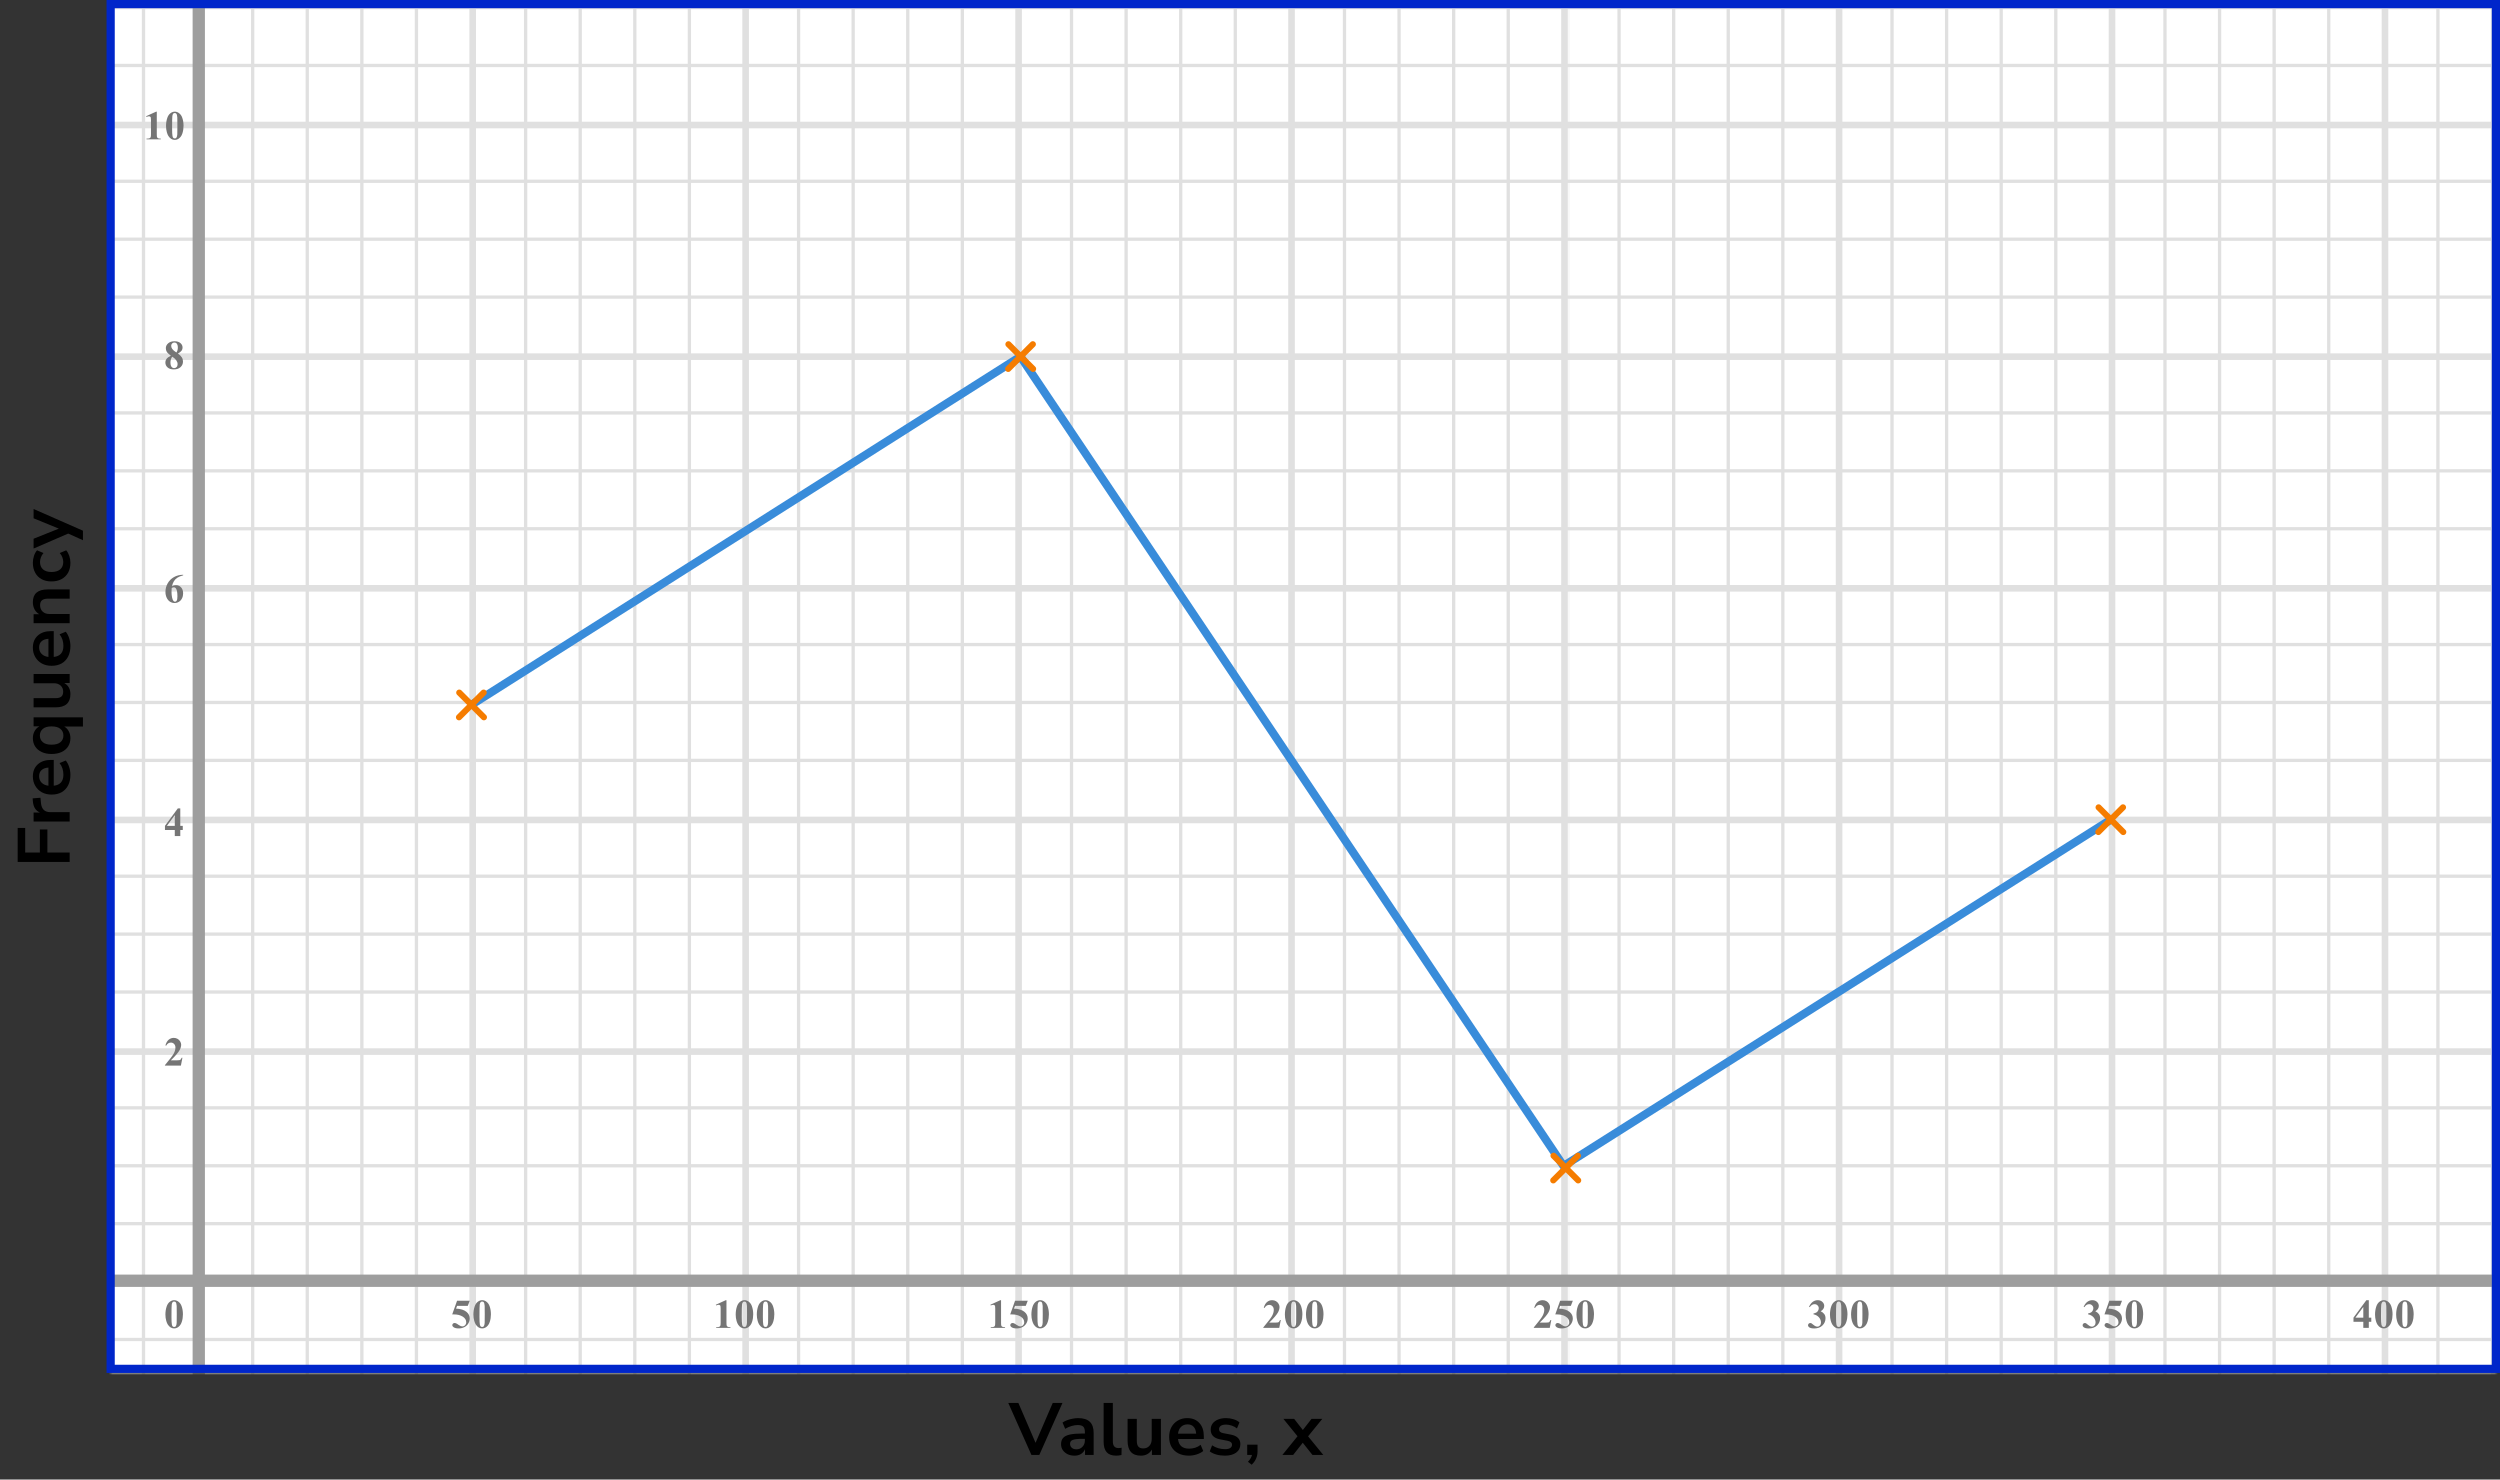 <?xml version="1.0" encoding="UTF-8"?> <svg xmlns="http://www.w3.org/2000/svg" width="610" height="361" viewBox="0 0 610 361" fill="none"><rect x="0" y="0" width="610" height="361" fill="#333333" stroke="none"/><mask id="mask0_2167:65751" style="mask-type:alpha" maskUnits="userSpaceOnUse" x="27" y="1" width="582" height="334"><rect x="27" y="1" width="582" height="334" fill="#C4C4C4"></rect></mask><g mask="url(#mask0_2167:65751)"><mask id="mask1_2167:65751" style="mask-type:alpha" maskUnits="userSpaceOnUse" x="381" y="-27" width="402" height="398"><rect x="381" y="-27" width="402" height="398" fill="#C4C4C4"></rect></mask><g mask="url(#mask1_2167:65751)"><mask id="mask2_2167:65751" style="mask-type:alpha" maskUnits="userSpaceOnUse" x="340" y="-79" width="484" height="500"><rect x="340" y="421" width="500" height="483.871" transform="rotate(-90 340 421)" fill="white"></rect></mask><g mask="url(#mask2_2167:65751)"><rect x="339.193" y="421" width="500" height="483.871" transform="rotate(-90 339.193 421)" fill="white"></rect><line x1="382.135" y1="-79" x2="382.135" y2="421" stroke="#E0E0E0" stroke-width="1.613"></line><line x1="395.052" y1="-79" x2="395.052" y2="421" stroke="#E0E0E0" stroke-width="0.806"></line><line x1="408.372" y1="-79" x2="408.372" y2="421" stroke="#E0E0E0" stroke-width="0.806"></line><line x1="421.692" y1="-79" x2="421.692" y2="421" stroke="#E0E0E0" stroke-width="0.806"></line><line x1="435.012" y1="-79" x2="435.012" y2="421" stroke="#E0E0E0" stroke-width="0.806"></line><line x1="448.735" y1="-79" x2="448.735" y2="421" stroke="#E0E0E0" stroke-width="1.613"></line><line x1="461.652" y1="-79" x2="461.652" y2="421" stroke="#E0E0E0" stroke-width="0.806"></line><line x1="474.972" y1="-79" x2="474.972" y2="421" stroke="#E0E0E0" stroke-width="0.806"></line><line x1="488.292" y1="-79" x2="488.292" y2="421" stroke="#E0E0E0" stroke-width="0.806"></line><line x1="501.612" y1="-79" x2="501.612" y2="421" stroke="#E0E0E0" stroke-width="0.806"></line><line x1="515.335" y1="-79" x2="515.335" y2="421" stroke="#E0E0E0" stroke-width="1.613"></line><line x1="528.252" y1="-79" x2="528.252" y2="421" stroke="#E0E0E0" stroke-width="0.806"></line><line x1="541.572" y1="-79" x2="541.572" y2="421" stroke="#E0E0E0" stroke-width="0.806"></line><line x1="554.892" y1="-79" x2="554.892" y2="421" stroke="#E0E0E0" stroke-width="0.806"></line><line x1="568.212" y1="-79" x2="568.212" y2="421" stroke="#E0E0E0" stroke-width="0.806"></line><line x1="581.935" y1="-79" x2="581.935" y2="421" stroke="#E0E0E0" stroke-width="1.613"></line><line x1="594.852" y1="-79" x2="594.852" y2="421" stroke="#E0E0E0" stroke-width="0.806"></line><line x1="608.172" y1="-79" x2="608.172" y2="421" stroke="#E0E0E0" stroke-width="0.806"></line><line x1="823.871" y1="326.834" x2="340" y2="326.834" stroke="#E0E0E0" stroke-width="0.806"></line><line x1="823.871" y1="313.106" x2="340" y2="313.106" stroke="#E0E0E0" stroke-width="1.613"></line><line x1="823.871" y1="298.573" x2="340" y2="298.573" stroke="#E0E0E0" stroke-width="0.806"></line><line x1="823.871" y1="284.443" x2="340" y2="284.443" stroke="#E0E0E0" stroke-width="0.806"></line><line x1="823.871" y1="270.313" x2="340" y2="270.313" stroke="#E0E0E0" stroke-width="0.806"></line><line x1="823.871" y1="256.587" x2="340" y2="256.587" stroke="#E0E0E0" stroke-width="1.613"></line><line x1="823.871" y1="242.054" x2="340" y2="242.054" stroke="#E0E0E0" stroke-width="0.806"></line><line x1="823.871" y1="227.924" x2="340" y2="227.924" stroke="#E0E0E0" stroke-width="0.806"></line><line x1="823.871" y1="213.794" x2="340" y2="213.794" stroke="#E0E0E0" stroke-width="0.806"></line><line x1="823.871" y1="200.066" x2="340" y2="200.066" stroke="#E0E0E0" stroke-width="1.613"></line><line x1="823.871" y1="185.533" x2="340" y2="185.533" stroke="#E0E0E0" stroke-width="0.806"></line><line x1="823.871" y1="171.403" x2="340" y2="171.403" stroke="#E0E0E0" stroke-width="0.806"></line><line x1="823.871" y1="157.273" x2="340" y2="157.273" stroke="#E0E0E0" stroke-width="0.806"></line><line x1="823.871" y1="143.547" x2="340" y2="143.547" stroke="#E0E0E0" stroke-width="1.613"></line><line x1="823.871" y1="129.014" x2="340" y2="129.014" stroke="#E0E0E0" stroke-width="0.806"></line><line x1="823.871" y1="114.884" x2="340" y2="114.884" stroke="#E0E0E0" stroke-width="0.806"></line><line x1="823.871" y1="100.754" x2="340" y2="100.754" stroke="#E0E0E0" stroke-width="0.806"></line><line x1="823.871" y1="87.026" x2="340" y2="87.026" stroke="#E0E0E0" stroke-width="1.613"></line><line x1="823.871" y1="72.493" x2="340" y2="72.493" stroke="#E0E0E0" stroke-width="0.806"></line><line x1="823.871" y1="58.363" x2="340" y2="58.363" stroke="#E0E0E0" stroke-width="0.806"></line><line x1="823.871" y1="44.233" x2="340" y2="44.233" stroke="#E0E0E0" stroke-width="0.806"></line><line x1="823.871" y1="30.507" x2="340" y2="30.507" stroke="#E0E0E0" stroke-width="1.613"></line><line x1="823.871" y1="15.973" x2="340" y2="15.973" stroke="#E0E0E0" stroke-width="0.806"></line><line x1="823.871" y1="1.844" x2="340" y2="1.844" stroke="#E0E0E0" stroke-width="0.806"></line></g></g><mask id="mask3_2167:65751" style="mask-type:alpha" maskUnits="userSpaceOnUse" x="-19" y="-27" width="402" height="398"><rect x="-19" y="-27" width="402" height="398" fill="#C4C4C4"></rect></mask><g mask="url(#mask3_2167:65751)"><mask id="mask4_2167:65751" style="mask-type:alpha" maskUnits="userSpaceOnUse" x="-60" y="-79" width="484" height="500"><rect x="-60" y="421" width="500" height="483.871" transform="rotate(-90 -60 421)" fill="white"></rect></mask><g mask="url(#mask4_2167:65751)"><rect x="-60.807" y="421" width="500" height="483.871" transform="rotate(-90 -60.807 421)" fill="white"></rect><line x1="35.012" y1="-79" x2="35.012" y2="421" stroke="#E0E0E0" stroke-width="0.806"></line><line x1="48.735" y1="-79" x2="48.735" y2="421" stroke="#E0E0E0" stroke-width="1.613"></line><line x1="61.652" y1="-79" x2="61.652" y2="421" stroke="#E0E0E0" stroke-width="0.806"></line><line x1="74.972" y1="-79" x2="74.972" y2="421" stroke="#E0E0E0" stroke-width="0.806"></line><line x1="88.292" y1="-79" x2="88.292" y2="421" stroke="#E0E0E0" stroke-width="0.806"></line><line x1="101.612" y1="-79" x2="101.612" y2="421" stroke="#E0E0E0" stroke-width="0.806"></line><line x1="115.335" y1="-79" x2="115.335" y2="421" stroke="#E0E0E0" stroke-width="1.613"></line><line x1="128.252" y1="-79" x2="128.252" y2="421" stroke="#E0E0E0" stroke-width="0.806"></line><line x1="141.572" y1="-79" x2="141.572" y2="421" stroke="#E0E0E0" stroke-width="0.806"></line><line x1="154.892" y1="-79" x2="154.892" y2="421" stroke="#E0E0E0" stroke-width="0.806"></line><line x1="168.212" y1="-79" x2="168.212" y2="421" stroke="#E0E0E0" stroke-width="0.806"></line><line x1="181.935" y1="-79" x2="181.935" y2="421" stroke="#E0E0E0" stroke-width="1.613"></line><line x1="194.852" y1="-79" x2="194.852" y2="421" stroke="#E0E0E0" stroke-width="0.806"></line><line x1="208.172" y1="-79" x2="208.172" y2="421" stroke="#E0E0E0" stroke-width="0.806"></line><line x1="221.492" y1="-79" x2="221.492" y2="421" stroke="#E0E0E0" stroke-width="0.806"></line><line x1="234.812" y1="-79" x2="234.812" y2="421" stroke="#E0E0E0" stroke-width="0.806"></line><line x1="248.535" y1="-79" x2="248.535" y2="421" stroke="#E0E0E0" stroke-width="1.613"></line><line x1="261.452" y1="-79" x2="261.452" y2="421" stroke="#E0E0E0" stroke-width="0.806"></line><line x1="274.772" y1="-79" x2="274.772" y2="421" stroke="#E0E0E0" stroke-width="0.806"></line><line x1="288.092" y1="-79" x2="288.092" y2="421" stroke="#E0E0E0" stroke-width="0.806"></line><line x1="301.412" y1="-79" x2="301.412" y2="421" stroke="#E0E0E0" stroke-width="0.806"></line><line x1="315.136" y1="-79" x2="315.136" y2="421" stroke="#E0E0E0" stroke-width="1.613"></line><line x1="328.052" y1="-79" x2="328.052" y2="421" stroke="#E0E0E0" stroke-width="0.806"></line><line x1="341.372" y1="-79" x2="341.372" y2="421" stroke="#E0E0E0" stroke-width="0.806"></line><line x1="354.692" y1="-79" x2="354.692" y2="421" stroke="#E0E0E0" stroke-width="0.806"></line><line x1="368.012" y1="-79" x2="368.012" y2="421" stroke="#E0E0E0" stroke-width="0.806"></line><line x1="381.735" y1="-79" x2="381.735" y2="421" stroke="#E0E0E0" stroke-width="1.613"></line><line x1="423.871" y1="326.834" x2="-60" y2="326.834" stroke="#E0E0E0" stroke-width="0.806"></line><line x1="423.871" y1="313.106" x2="-60" y2="313.106" stroke="#E0E0E0" stroke-width="1.613"></line><line x1="423.871" y1="298.573" x2="-60" y2="298.573" stroke="#E0E0E0" stroke-width="0.806"></line><line x1="423.871" y1="284.443" x2="-60" y2="284.443" stroke="#E0E0E0" stroke-width="0.806"></line><line x1="423.871" y1="270.313" x2="-60" y2="270.313" stroke="#E0E0E0" stroke-width="0.806"></line><line x1="423.871" y1="256.587" x2="-60" y2="256.587" stroke="#E0E0E0" stroke-width="1.613"></line><line x1="423.871" y1="242.054" x2="-60" y2="242.054" stroke="#E0E0E0" stroke-width="0.806"></line><line x1="423.871" y1="227.924" x2="-60" y2="227.924" stroke="#E0E0E0" stroke-width="0.806"></line><line x1="423.871" y1="213.794" x2="-60" y2="213.794" stroke="#E0E0E0" stroke-width="0.806"></line><line x1="423.871" y1="200.066" x2="-60" y2="200.066" stroke="#E0E0E0" stroke-width="1.613"></line><line x1="423.871" y1="185.533" x2="-60" y2="185.533" stroke="#E0E0E0" stroke-width="0.806"></line><line x1="423.871" y1="171.403" x2="-60" y2="171.403" stroke="#E0E0E0" stroke-width="0.806"></line><line x1="423.871" y1="157.273" x2="-60" y2="157.273" stroke="#E0E0E0" stroke-width="0.806"></line><line x1="423.871" y1="143.547" x2="-60" y2="143.547" stroke="#E0E0E0" stroke-width="1.613"></line><line x1="423.871" y1="129.014" x2="-60" y2="129.014" stroke="#E0E0E0" stroke-width="0.806"></line><line x1="423.871" y1="114.884" x2="-60" y2="114.884" stroke="#E0E0E0" stroke-width="0.806"></line><line x1="423.871" y1="100.754" x2="-60" y2="100.754" stroke="#E0E0E0" stroke-width="0.806"></line><line x1="423.871" y1="87.026" x2="-60" y2="87.026" stroke="#E0E0E0" stroke-width="1.613"></line><line x1="423.871" y1="72.493" x2="-60" y2="72.493" stroke="#E0E0E0" stroke-width="0.806"></line><line x1="423.871" y1="58.363" x2="-60" y2="58.363" stroke="#E0E0E0" stroke-width="0.806"></line><line x1="423.871" y1="44.233" x2="-60" y2="44.233" stroke="#E0E0E0" stroke-width="0.806"></line><line x1="423.871" y1="30.507" x2="-60" y2="30.507" stroke="#E0E0E0" stroke-width="1.613"></line><line x1="423.871" y1="15.973" x2="-60" y2="15.973" stroke="#E0E0E0" stroke-width="0.806"></line><line x1="423.871" y1="1.844" x2="-60" y2="1.844" stroke="#E0E0E0" stroke-width="0.806"></line></g></g><line x1="48.5" y1="-97" x2="48.5" y2="386" stroke="#9E9E9E" stroke-width="3"></line><line x1="12" y1="312.5" x2="695" y2="312.5" stroke="#9E9E9E" stroke-width="3"></line></g><path d="M115 172L249 87L381.5 284.5L515 200" stroke="#398CDA" stroke-width="2" stroke-linejoin="round"></path><path d="M44.634 320.689C44.634 321.35 44.541 321.967 44.355 322.54C44.245 322.892 44.095 323.18 43.906 323.404C43.721 323.629 43.509 323.808 43.272 323.941C43.034 324.072 42.775 324.137 42.495 324.137C42.176 324.137 41.888 324.055 41.631 323.893C41.374 323.73 41.146 323.497 40.947 323.194C40.804 322.973 40.679 322.678 40.571 322.311C40.431 321.812 40.361 321.298 40.361 320.768C40.361 320.048 40.462 319.387 40.664 318.785C40.83 318.287 41.082 317.906 41.421 317.643C41.759 317.376 42.117 317.242 42.495 317.242C42.879 317.242 43.237 317.374 43.569 317.638C43.905 317.898 44.15 318.25 44.307 318.692C44.525 319.301 44.634 319.967 44.634 320.689ZM43.13 320.68C43.13 319.521 43.123 318.845 43.11 318.653C43.078 318.201 43 317.895 42.876 317.735C42.795 317.631 42.663 317.579 42.48 317.579C42.34 317.579 42.23 317.618 42.148 317.696C42.028 317.81 41.947 318.012 41.904 318.302C41.862 318.588 41.841 319.592 41.841 321.314C41.841 322.252 41.873 322.88 41.938 323.199C41.987 323.43 42.057 323.585 42.148 323.663C42.24 323.741 42.36 323.78 42.51 323.78C42.672 323.78 42.795 323.728 42.876 323.624C43.013 323.442 43.091 323.16 43.11 322.779L43.13 320.68Z" fill="#757575"></path><path d="M111.523 317.379H114.624L114.131 318.639H111.523L111.274 319.298C112.397 319.34 113.262 319.62 113.867 320.138C114.365 320.564 114.614 321.095 114.614 321.729C114.614 322.136 114.499 322.535 114.268 322.926C114.036 323.313 113.711 323.613 113.291 323.824C112.871 324.033 112.41 324.137 111.909 324.137C111.369 324.137 110.954 324.036 110.664 323.834C110.462 323.691 110.361 323.528 110.361 323.346C110.361 323.206 110.413 323.082 110.518 322.975C110.625 322.867 110.749 322.813 110.889 322.813C111.016 322.813 111.144 322.84 111.274 322.892C111.405 322.944 111.628 323.08 111.943 323.302C112.142 323.438 112.313 323.533 112.456 323.585C112.557 323.624 112.671 323.644 112.798 323.644C113.065 323.644 113.291 323.546 113.477 323.351C113.665 323.155 113.76 322.921 113.76 322.647C113.76 322.075 113.473 321.609 112.9 321.251C112.327 320.893 111.605 320.714 110.732 320.714C110.645 320.714 110.513 320.715 110.337 320.719L111.523 317.379ZM119.784 320.689C119.784 321.35 119.691 321.967 119.505 322.54C119.395 322.892 119.245 323.18 119.056 323.404C118.871 323.629 118.659 323.808 118.421 323.941C118.184 324.072 117.925 324.137 117.645 324.137C117.326 324.137 117.038 324.055 116.781 323.893C116.524 323.73 116.296 323.497 116.097 323.194C115.954 322.973 115.829 322.678 115.721 322.311C115.581 321.812 115.511 321.298 115.511 320.768C115.511 320.048 115.612 319.387 115.814 318.785C115.98 318.287 116.232 317.906 116.571 317.643C116.909 317.376 117.268 317.242 117.645 317.242C118.029 317.242 118.387 317.374 118.719 317.638C119.055 317.898 119.3 318.25 119.457 318.692C119.675 319.301 119.784 319.967 119.784 320.689ZM118.28 320.68C118.28 319.521 118.273 318.845 118.26 318.653C118.228 318.201 118.15 317.895 118.026 317.735C117.945 317.631 117.813 317.579 117.63 317.579C117.49 317.579 117.38 317.618 117.298 317.696C117.178 317.81 117.097 318.012 117.054 318.302C117.012 318.588 116.991 319.592 116.991 321.314C116.991 322.252 117.023 322.88 117.088 323.199C117.137 323.43 117.207 323.585 117.298 323.663C117.39 323.741 117.51 323.78 117.66 323.78C117.823 323.78 117.945 323.728 118.026 323.624C118.163 323.442 118.241 323.16 118.26 322.779L118.28 320.68Z" fill="#757575"></path><path d="M177.257 317.242V322.657C177.257 323.064 177.275 323.325 177.311 323.438C177.346 323.549 177.421 323.64 177.535 323.712C177.649 323.784 177.831 323.819 178.082 323.819H178.233V324H174.747V323.819H174.923C175.206 323.819 175.408 323.787 175.528 323.722C175.649 323.657 175.73 323.567 175.772 323.453C175.815 323.339 175.836 323.074 175.836 322.657V319.225C175.836 318.919 175.821 318.728 175.792 318.653C175.763 318.575 175.707 318.51 175.626 318.458C175.548 318.403 175.457 318.375 175.353 318.375C175.187 318.375 174.985 318.427 174.747 318.531L174.659 318.355L177.096 317.242H177.257ZM183.784 320.689C183.784 321.35 183.691 321.967 183.505 322.54C183.395 322.892 183.245 323.18 183.056 323.404C182.871 323.629 182.659 323.808 182.421 323.941C182.184 324.072 181.925 324.137 181.645 324.137C181.326 324.137 181.038 324.055 180.781 323.893C180.524 323.73 180.296 323.497 180.097 323.194C179.954 322.973 179.829 322.678 179.721 322.311C179.581 321.812 179.511 321.298 179.511 320.768C179.511 320.048 179.612 319.387 179.814 318.785C179.98 318.287 180.232 317.906 180.571 317.643C180.909 317.376 181.268 317.242 181.645 317.242C182.029 317.242 182.387 317.374 182.719 317.638C183.055 317.898 183.3 318.25 183.457 318.692C183.675 319.301 183.784 319.967 183.784 320.689ZM182.28 320.68C182.28 319.521 182.273 318.845 182.26 318.653C182.228 318.201 182.15 317.895 182.026 317.735C181.945 317.631 181.813 317.579 181.63 317.579C181.49 317.579 181.38 317.618 181.298 317.696C181.178 317.81 181.097 318.012 181.054 318.302C181.012 318.588 180.991 319.592 180.991 321.314C180.991 322.252 181.023 322.88 181.088 323.199C181.137 323.43 181.207 323.585 181.298 323.663C181.39 323.741 181.51 323.78 181.66 323.78C181.823 323.78 181.945 323.728 182.026 323.624C182.163 323.442 182.241 323.16 182.26 322.779L182.28 320.68ZM188.934 320.689C188.934 321.35 188.841 321.967 188.655 322.54C188.545 322.892 188.395 323.18 188.206 323.404C188.021 323.629 187.809 323.808 187.571 323.941C187.334 324.072 187.075 324.137 186.795 324.137C186.476 324.137 186.188 324.055 185.931 323.893C185.674 323.73 185.446 323.497 185.247 323.194C185.104 322.973 184.979 322.678 184.871 322.311C184.731 321.812 184.661 321.298 184.661 320.768C184.661 320.048 184.762 319.387 184.964 318.785C185.13 318.287 185.382 317.906 185.721 317.643C186.059 317.376 186.418 317.242 186.795 317.242C187.179 317.242 187.537 317.374 187.869 317.638C188.205 317.898 188.45 318.25 188.607 318.692C188.825 319.301 188.934 319.967 188.934 320.689ZM187.43 320.68C187.43 319.521 187.423 318.845 187.41 318.653C187.378 318.201 187.3 317.895 187.176 317.735C187.095 317.631 186.963 317.579 186.78 317.579C186.64 317.579 186.53 317.618 186.448 317.696C186.328 317.81 186.247 318.012 186.204 318.302C186.162 318.588 186.141 319.592 186.141 321.314C186.141 322.252 186.173 322.88 186.238 323.199C186.287 323.43 186.357 323.585 186.448 323.663C186.54 323.741 186.66 323.78 186.81 323.78C186.973 323.78 187.095 323.728 187.176 323.624C187.313 323.442 187.391 323.16 187.41 322.779L187.43 320.68Z" fill="#757575"></path><path d="M244.257 317.242V322.657C244.257 323.064 244.275 323.325 244.311 323.438C244.346 323.549 244.421 323.64 244.535 323.712C244.649 323.784 244.831 323.819 245.082 323.819H245.233V324H241.747V323.819H241.923C242.206 323.819 242.408 323.787 242.528 323.722C242.649 323.657 242.73 323.567 242.772 323.453C242.815 323.339 242.836 323.074 242.836 322.657V319.225C242.836 318.919 242.821 318.728 242.792 318.653C242.763 318.575 242.707 318.51 242.626 318.458C242.548 318.403 242.457 318.375 242.353 318.375C242.187 318.375 241.985 318.427 241.747 318.531L241.659 318.355L244.096 317.242H244.257ZM247.673 317.379H250.774L250.281 318.639H247.673L247.424 319.298C248.547 319.34 249.412 319.62 250.017 320.138C250.515 320.564 250.764 321.095 250.764 321.729C250.764 322.136 250.649 322.535 250.418 322.926C250.186 323.313 249.861 323.613 249.441 323.824C249.021 324.033 248.56 324.137 248.059 324.137C247.519 324.137 247.104 324.036 246.814 323.834C246.612 323.691 246.511 323.528 246.511 323.346C246.511 323.206 246.563 323.082 246.668 322.975C246.775 322.867 246.899 322.813 247.039 322.813C247.166 322.813 247.294 322.84 247.424 322.892C247.555 322.944 247.778 323.08 248.093 323.302C248.292 323.438 248.463 323.533 248.606 323.585C248.707 323.624 248.821 323.644 248.948 323.644C249.215 323.644 249.441 323.546 249.627 323.351C249.815 323.155 249.91 322.921 249.91 322.647C249.91 322.075 249.623 321.609 249.05 321.251C248.477 320.893 247.755 320.714 246.882 320.714C246.795 320.714 246.663 320.715 246.487 320.719L247.673 317.379ZM255.934 320.689C255.934 321.35 255.841 321.967 255.655 322.54C255.545 322.892 255.395 323.18 255.206 323.404C255.021 323.629 254.809 323.808 254.571 323.941C254.334 324.072 254.075 324.137 253.795 324.137C253.476 324.137 253.188 324.055 252.931 323.893C252.674 323.73 252.446 323.497 252.247 323.194C252.104 322.973 251.979 322.678 251.871 322.311C251.731 321.812 251.661 321.298 251.661 320.768C251.661 320.048 251.762 319.387 251.964 318.785C252.13 318.287 252.382 317.906 252.721 317.643C253.059 317.376 253.418 317.242 253.795 317.242C254.179 317.242 254.537 317.374 254.869 317.638C255.205 317.898 255.45 318.25 255.607 318.692C255.825 319.301 255.934 319.967 255.934 320.689ZM254.43 320.68C254.43 319.521 254.423 318.845 254.41 318.653C254.378 318.201 254.3 317.895 254.176 317.735C254.095 317.631 253.963 317.579 253.78 317.579C253.64 317.579 253.53 317.618 253.448 317.696C253.328 317.81 253.247 318.012 253.204 318.302C253.162 318.588 253.141 319.592 253.141 321.314C253.141 322.252 253.173 322.88 253.238 323.199C253.287 323.43 253.357 323.585 253.448 323.663C253.54 323.741 253.66 323.78 253.81 323.78C253.973 323.78 254.095 323.728 254.176 323.624C254.313 323.442 254.391 323.16 254.41 322.779L254.43 320.68Z" fill="#757575"></path><path d="M312.141 324H308.244V323.893C309.439 322.47 310.163 321.513 310.417 321.021C310.674 320.53 310.803 320.05 310.803 319.581C310.803 319.239 310.697 318.956 310.485 318.731C310.274 318.504 310.015 318.39 309.709 318.39C309.208 318.39 308.819 318.64 308.542 319.142L308.361 319.078C308.537 318.453 308.804 317.991 309.162 317.691C309.52 317.392 309.934 317.242 310.402 317.242C310.738 317.242 311.044 317.32 311.32 317.477C311.597 317.633 311.813 317.848 311.97 318.121C312.126 318.391 312.204 318.645 312.204 318.883C312.204 319.316 312.084 319.755 311.843 320.201C311.514 320.803 310.796 321.643 309.689 322.721H311.12C311.472 322.721 311.7 322.706 311.804 322.677C311.911 322.647 311.999 322.599 312.067 322.53C312.136 322.459 312.225 322.311 312.336 322.086H312.512L312.141 324ZM317.784 320.689C317.784 321.35 317.691 321.967 317.505 322.54C317.395 322.892 317.245 323.18 317.056 323.404C316.871 323.629 316.659 323.808 316.421 323.941C316.184 324.072 315.925 324.137 315.645 324.137C315.326 324.137 315.038 324.055 314.781 323.893C314.524 323.73 314.296 323.497 314.097 323.194C313.954 322.973 313.829 322.678 313.721 322.311C313.581 321.812 313.511 321.298 313.511 320.768C313.511 320.048 313.612 319.387 313.814 318.785C313.98 318.287 314.232 317.906 314.571 317.643C314.909 317.376 315.268 317.242 315.645 317.242C316.029 317.242 316.387 317.374 316.719 317.638C317.055 317.898 317.3 318.25 317.457 318.692C317.675 319.301 317.784 319.967 317.784 320.689ZM316.28 320.68C316.28 319.521 316.273 318.845 316.26 318.653C316.228 318.201 316.15 317.895 316.026 317.735C315.945 317.631 315.813 317.579 315.63 317.579C315.49 317.579 315.38 317.618 315.298 317.696C315.178 317.81 315.097 318.012 315.054 318.302C315.012 318.588 314.991 319.592 314.991 321.314C314.991 322.252 315.023 322.88 315.088 323.199C315.137 323.43 315.207 323.585 315.298 323.663C315.39 323.741 315.51 323.78 315.66 323.78C315.823 323.78 315.945 323.728 316.026 323.624C316.163 323.442 316.241 323.16 316.26 322.779L316.28 320.68ZM322.934 320.689C322.934 321.35 322.841 321.967 322.655 322.54C322.545 322.892 322.395 323.18 322.206 323.404C322.021 323.629 321.809 323.808 321.571 323.941C321.334 324.072 321.075 324.137 320.795 324.137C320.476 324.137 320.188 324.055 319.931 323.893C319.674 323.73 319.446 323.497 319.247 323.194C319.104 322.973 318.979 322.678 318.871 322.311C318.731 321.812 318.661 321.298 318.661 320.768C318.661 320.048 318.762 319.387 318.964 318.785C319.13 318.287 319.382 317.906 319.721 317.643C320.059 317.376 320.418 317.242 320.795 317.242C321.179 317.242 321.537 317.374 321.869 317.638C322.205 317.898 322.45 318.25 322.607 318.692C322.825 319.301 322.934 319.967 322.934 320.689ZM321.43 320.68C321.43 319.521 321.423 318.845 321.41 318.653C321.378 318.201 321.3 317.895 321.176 317.735C321.095 317.631 320.963 317.579 320.78 317.579C320.64 317.579 320.53 317.618 320.448 317.696C320.328 317.81 320.247 318.012 320.204 318.302C320.162 318.588 320.141 319.592 320.141 321.314C320.141 322.252 320.173 322.88 320.238 323.199C320.287 323.43 320.357 323.585 320.448 323.663C320.54 323.741 320.66 323.78 320.81 323.78C320.973 323.78 321.095 323.728 321.176 323.624C321.313 323.442 321.391 323.16 321.41 322.779L321.43 320.68Z" fill="#757575"></path><path d="M378.141 324H374.244V323.893C375.439 322.47 376.163 321.513 376.417 321.021C376.674 320.53 376.803 320.05 376.803 319.581C376.803 319.239 376.697 318.956 376.485 318.731C376.274 318.504 376.015 318.39 375.709 318.39C375.208 318.39 374.819 318.64 374.542 319.142L374.361 319.078C374.537 318.453 374.804 317.991 375.162 317.691C375.52 317.392 375.934 317.242 376.402 317.242C376.738 317.242 377.044 317.32 377.32 317.477C377.597 317.633 377.813 317.848 377.97 318.121C378.126 318.391 378.204 318.645 378.204 318.883C378.204 319.316 378.084 319.755 377.843 320.201C377.514 320.803 376.796 321.643 375.689 322.721H377.12C377.472 322.721 377.7 322.706 377.804 322.677C377.911 322.647 377.999 322.599 378.067 322.53C378.136 322.459 378.225 322.311 378.336 322.086H378.512L378.141 324ZM380.673 317.379H383.774L383.281 318.639H380.673L380.424 319.298C381.547 319.34 382.412 319.62 383.017 320.138C383.515 320.564 383.764 321.095 383.764 321.729C383.764 322.136 383.649 322.535 383.418 322.926C383.186 323.313 382.861 323.613 382.441 323.824C382.021 324.033 381.56 324.137 381.059 324.137C380.519 324.137 380.104 324.036 379.814 323.834C379.612 323.691 379.511 323.528 379.511 323.346C379.511 323.206 379.563 323.082 379.668 322.975C379.775 322.867 379.899 322.813 380.039 322.813C380.166 322.813 380.294 322.84 380.424 322.892C380.555 322.944 380.778 323.08 381.093 323.302C381.292 323.438 381.463 323.533 381.606 323.585C381.707 323.624 381.821 323.644 381.948 323.644C382.215 323.644 382.441 323.546 382.627 323.351C382.815 323.155 382.91 322.921 382.91 322.647C382.91 322.075 382.623 321.609 382.05 321.251C381.477 320.893 380.755 320.714 379.882 320.714C379.795 320.714 379.663 320.715 379.487 320.719L380.673 317.379ZM388.934 320.689C388.934 321.35 388.841 321.967 388.655 322.54C388.545 322.892 388.395 323.18 388.206 323.404C388.021 323.629 387.809 323.808 387.571 323.941C387.334 324.072 387.075 324.137 386.795 324.137C386.476 324.137 386.188 324.055 385.931 323.893C385.674 323.73 385.446 323.497 385.247 323.194C385.104 322.973 384.979 322.678 384.871 322.311C384.731 321.812 384.661 321.298 384.661 320.768C384.661 320.048 384.762 319.387 384.964 318.785C385.13 318.287 385.382 317.906 385.721 317.643C386.059 317.376 386.418 317.242 386.795 317.242C387.179 317.242 387.537 317.374 387.869 317.638C388.205 317.898 388.45 318.25 388.607 318.692C388.825 319.301 388.934 319.967 388.934 320.689ZM387.43 320.68C387.43 319.521 387.423 318.845 387.41 318.653C387.378 318.201 387.3 317.895 387.176 317.735C387.095 317.631 386.963 317.579 386.78 317.579C386.64 317.579 386.53 317.618 386.448 317.696C386.328 317.81 386.247 318.012 386.204 318.302C386.162 318.588 386.141 319.592 386.141 321.314C386.141 322.252 386.173 322.88 386.238 323.199C386.287 323.43 386.357 323.585 386.448 323.663C386.54 323.741 386.66 323.78 386.81 323.78C386.973 323.78 387.095 323.728 387.176 323.624C387.313 323.442 387.391 323.16 387.41 322.779L387.43 320.68Z" fill="#757575"></path><path d="M442.479 320.68V320.509C442.851 320.401 443.108 320.302 443.251 320.211C443.394 320.117 443.518 319.975 443.622 319.786C443.726 319.594 443.778 319.4 443.778 319.205C443.778 318.935 443.679 318.704 443.48 318.512C443.285 318.316 443.041 318.219 442.748 318.219C442.292 318.219 441.905 318.46 441.586 318.941L441.405 318.878C441.64 318.334 441.939 317.926 442.304 317.652C442.672 317.379 443.08 317.242 443.529 317.242C443.988 317.242 444.366 317.382 444.662 317.662C444.962 317.942 445.111 318.269 445.111 318.644C445.111 318.888 445.041 319.124 444.901 319.352C444.765 319.576 444.548 319.775 444.252 319.947C444.633 320.133 444.923 320.362 445.121 320.636C445.323 320.906 445.424 321.246 445.424 321.656C445.424 322.346 445.173 322.934 444.672 323.419C444.174 323.901 443.505 324.142 442.665 324.142C442.105 324.142 441.697 324.049 441.439 323.863C441.254 323.733 441.161 323.565 441.161 323.36C441.161 323.211 441.215 323.084 441.322 322.979C441.43 322.872 441.553 322.818 441.693 322.818C441.801 322.818 441.902 322.841 441.996 322.887C442.048 322.913 442.232 323.056 442.548 323.316C442.867 323.574 443.165 323.702 443.441 323.702C443.682 323.702 443.889 323.608 444.062 323.419C444.234 323.227 444.32 322.984 444.32 322.691C444.32 322.245 444.164 321.835 443.852 321.461C443.539 321.083 443.082 320.823 442.479 320.68ZM450.784 320.689C450.784 321.35 450.691 321.967 450.505 322.54C450.395 322.892 450.245 323.18 450.056 323.404C449.871 323.629 449.659 323.808 449.421 323.941C449.184 324.072 448.925 324.137 448.645 324.137C448.326 324.137 448.038 324.055 447.781 323.893C447.524 323.73 447.296 323.497 447.097 323.194C446.954 322.973 446.829 322.678 446.721 322.311C446.581 321.812 446.511 321.298 446.511 320.768C446.511 320.048 446.612 319.387 446.814 318.785C446.98 318.287 447.232 317.906 447.571 317.643C447.909 317.376 448.268 317.242 448.645 317.242C449.029 317.242 449.387 317.374 449.719 317.638C450.055 317.898 450.3 318.25 450.457 318.692C450.675 319.301 450.784 319.967 450.784 320.689ZM449.28 320.68C449.28 319.521 449.273 318.845 449.26 318.653C449.228 318.201 449.15 317.895 449.026 317.735C448.945 317.631 448.813 317.579 448.63 317.579C448.49 317.579 448.38 317.618 448.298 317.696C448.178 317.81 448.097 318.012 448.054 318.302C448.012 318.588 447.991 319.592 447.991 321.314C447.991 322.252 448.023 322.88 448.088 323.199C448.137 323.43 448.207 323.585 448.298 323.663C448.39 323.741 448.51 323.78 448.66 323.78C448.823 323.78 448.945 323.728 449.026 323.624C449.163 323.442 449.241 323.16 449.26 322.779L449.28 320.68ZM455.934 320.689C455.934 321.35 455.841 321.967 455.655 322.54C455.545 322.892 455.395 323.18 455.206 323.404C455.021 323.629 454.809 323.808 454.571 323.941C454.334 324.072 454.075 324.137 453.795 324.137C453.476 324.137 453.188 324.055 452.931 323.893C452.674 323.73 452.446 323.497 452.247 323.194C452.104 322.973 451.979 322.678 451.871 322.311C451.731 321.812 451.661 321.298 451.661 320.768C451.661 320.048 451.762 319.387 451.964 318.785C452.13 318.287 452.382 317.906 452.721 317.643C453.059 317.376 453.418 317.242 453.795 317.242C454.179 317.242 454.537 317.374 454.869 317.638C455.205 317.898 455.45 318.25 455.607 318.692C455.825 319.301 455.934 319.967 455.934 320.689ZM454.43 320.68C454.43 319.521 454.423 318.845 454.41 318.653C454.378 318.201 454.3 317.895 454.176 317.735C454.095 317.631 453.963 317.579 453.78 317.579C453.64 317.579 453.53 317.618 453.448 317.696C453.328 317.81 453.247 318.012 453.204 318.302C453.162 318.588 453.141 319.592 453.141 321.314C453.141 322.252 453.173 322.88 453.238 323.199C453.287 323.43 453.357 323.585 453.448 323.663C453.54 323.741 453.66 323.78 453.81 323.78C453.973 323.78 454.095 323.728 454.176 323.624C454.313 323.442 454.391 323.16 454.41 322.779L454.43 320.68Z" fill="#757575"></path><path d="M509.479 320.68V320.509C509.851 320.401 510.108 320.302 510.251 320.211C510.394 320.117 510.518 319.975 510.622 319.786C510.726 319.594 510.778 319.4 510.778 319.205C510.778 318.935 510.679 318.704 510.48 318.512C510.285 318.316 510.041 318.219 509.748 318.219C509.292 318.219 508.905 318.46 508.586 318.941L508.405 318.878C508.64 318.334 508.939 317.926 509.304 317.652C509.672 317.379 510.08 317.242 510.529 317.242C510.988 317.242 511.366 317.382 511.662 317.662C511.962 317.942 512.111 318.269 512.111 318.644C512.111 318.888 512.041 319.124 511.901 319.352C511.765 319.576 511.548 319.775 511.252 319.947C511.633 320.133 511.923 320.362 512.121 320.636C512.323 320.906 512.424 321.246 512.424 321.656C512.424 322.346 512.173 322.934 511.672 323.419C511.174 323.901 510.505 324.142 509.665 324.142C509.105 324.142 508.697 324.049 508.439 323.863C508.254 323.733 508.161 323.565 508.161 323.36C508.161 323.211 508.215 323.084 508.322 322.979C508.43 322.872 508.553 322.818 508.693 322.818C508.801 322.818 508.902 322.841 508.996 322.887C509.048 322.913 509.232 323.056 509.548 323.316C509.867 323.574 510.165 323.702 510.441 323.702C510.682 323.702 510.889 323.608 511.062 323.419C511.234 323.227 511.32 322.984 511.32 322.691C511.32 322.245 511.164 321.835 510.852 321.461C510.539 321.083 510.082 320.823 509.479 320.68ZM514.673 317.379H517.774L517.281 318.639H514.673L514.424 319.298C515.547 319.34 516.412 319.62 517.017 320.138C517.515 320.564 517.764 321.095 517.764 321.729C517.764 322.136 517.649 322.535 517.418 322.926C517.186 323.313 516.861 323.613 516.441 323.824C516.021 324.033 515.56 324.137 515.059 324.137C514.519 324.137 514.104 324.036 513.814 323.834C513.612 323.691 513.511 323.528 513.511 323.346C513.511 323.206 513.563 323.082 513.668 322.975C513.775 322.867 513.899 322.813 514.039 322.813C514.166 322.813 514.294 322.84 514.424 322.892C514.555 322.944 514.778 323.08 515.093 323.302C515.292 323.438 515.463 323.533 515.606 323.585C515.707 323.624 515.821 323.644 515.948 323.644C516.215 323.644 516.441 323.546 516.627 323.351C516.815 323.155 516.91 322.921 516.91 322.647C516.91 322.075 516.623 321.609 516.05 321.251C515.477 320.893 514.755 320.714 513.882 320.714C513.795 320.714 513.663 320.715 513.487 320.719L514.673 317.379ZM522.934 320.689C522.934 321.35 522.841 321.967 522.655 322.54C522.545 322.892 522.395 323.18 522.206 323.404C522.021 323.629 521.809 323.808 521.571 323.941C521.334 324.072 521.075 324.137 520.795 324.137C520.476 324.137 520.188 324.055 519.931 323.893C519.674 323.73 519.446 323.497 519.247 323.194C519.104 322.973 518.979 322.678 518.871 322.311C518.731 321.812 518.661 321.298 518.661 320.768C518.661 320.048 518.762 319.387 518.964 318.785C519.13 318.287 519.382 317.906 519.721 317.643C520.059 317.376 520.418 317.242 520.795 317.242C521.179 317.242 521.537 317.374 521.869 317.638C522.205 317.898 522.45 318.25 522.607 318.692C522.825 319.301 522.934 319.967 522.934 320.689ZM521.43 320.68C521.43 319.521 521.423 318.845 521.41 318.653C521.378 318.201 521.3 317.895 521.176 317.735C521.095 317.631 520.963 317.579 520.78 317.579C520.64 317.579 520.53 317.618 520.448 317.696C520.328 317.81 520.247 318.012 520.204 318.302C520.162 318.588 520.141 319.592 520.141 321.314C520.141 322.252 520.173 322.88 520.238 323.199C520.287 323.43 520.357 323.585 520.448 323.663C520.54 323.741 520.66 323.78 520.81 323.78C520.973 323.78 521.095 323.728 521.176 323.624C521.313 323.442 521.391 323.16 521.41 322.779L521.43 320.68Z" fill="#757575"></path><path d="M574.249 321.505L577.394 317.242H577.989V321.505H578.595V322.516H577.989V324H576.646V322.516H574.249V321.505ZM574.723 321.505H576.646V318.893L574.723 321.505ZM583.784 320.689C583.784 321.35 583.691 321.967 583.505 322.54C583.395 322.892 583.245 323.18 583.056 323.404C582.871 323.629 582.659 323.808 582.421 323.941C582.184 324.072 581.925 324.137 581.645 324.137C581.326 324.137 581.038 324.055 580.781 323.893C580.524 323.73 580.296 323.497 580.097 323.194C579.954 322.973 579.829 322.678 579.721 322.311C579.581 321.812 579.511 321.298 579.511 320.768C579.511 320.048 579.612 319.387 579.814 318.785C579.98 318.287 580.232 317.906 580.571 317.643C580.909 317.376 581.268 317.242 581.645 317.242C582.029 317.242 582.387 317.374 582.719 317.638C583.055 317.898 583.3 318.25 583.457 318.692C583.675 319.301 583.784 319.967 583.784 320.689ZM582.28 320.68C582.28 319.521 582.273 318.845 582.26 318.653C582.228 318.201 582.15 317.895 582.026 317.735C581.945 317.631 581.813 317.579 581.63 317.579C581.49 317.579 581.38 317.618 581.298 317.696C581.178 317.81 581.097 318.012 581.054 318.302C581.012 318.588 580.991 319.592 580.991 321.314C580.991 322.252 581.023 322.88 581.088 323.199C581.137 323.43 581.207 323.585 581.298 323.663C581.39 323.741 581.51 323.78 581.66 323.78C581.823 323.78 581.945 323.728 582.026 323.624C582.163 323.442 582.241 323.16 582.26 322.779L582.28 320.68ZM588.934 320.689C588.934 321.35 588.841 321.967 588.655 322.54C588.545 322.892 588.395 323.18 588.206 323.404C588.021 323.629 587.809 323.808 587.571 323.941C587.334 324.072 587.075 324.137 586.795 324.137C586.476 324.137 586.188 324.055 585.931 323.893C585.674 323.73 585.446 323.497 585.247 323.194C585.104 322.973 584.979 322.678 584.871 322.311C584.731 321.812 584.661 321.298 584.661 320.768C584.661 320.048 584.762 319.387 584.964 318.785C585.13 318.287 585.382 317.906 585.721 317.643C586.059 317.376 586.418 317.242 586.795 317.242C587.179 317.242 587.537 317.374 587.869 317.638C588.205 317.898 588.45 318.25 588.607 318.692C588.825 319.301 588.934 319.967 588.934 320.689ZM587.43 320.68C587.43 319.521 587.423 318.845 587.41 318.653C587.378 318.201 587.3 317.895 587.176 317.735C587.095 317.631 586.963 317.579 586.78 317.579C586.64 317.579 586.53 317.618 586.448 317.696C586.328 317.81 586.247 318.012 586.204 318.302C586.162 318.588 586.141 319.592 586.141 321.314C586.141 322.252 586.173 322.88 586.238 323.199C586.287 323.43 586.357 323.585 586.448 323.663C586.54 323.741 586.66 323.78 586.81 323.78C586.973 323.78 587.095 323.728 587.176 323.624C587.313 323.442 587.391 323.16 587.41 322.779L587.43 320.68Z" fill="#757575"></path><path d="M44.141 260H40.244V259.893C41.439 258.47 42.163 257.513 42.417 257.021C42.674 256.53 42.803 256.05 42.803 255.581C42.803 255.239 42.697 254.956 42.485 254.731C42.274 254.504 42.015 254.39 41.709 254.39C41.208 254.39 40.819 254.64 40.542 255.142L40.361 255.078C40.537 254.453 40.804 253.991 41.162 253.691C41.52 253.392 41.934 253.242 42.402 253.242C42.738 253.242 43.044 253.32 43.32 253.477C43.597 253.633 43.813 253.848 43.97 254.121C44.126 254.391 44.204 254.645 44.204 254.883C44.204 255.316 44.084 255.755 43.843 256.201C43.514 256.803 42.796 257.643 41.69 258.721H43.12C43.472 258.721 43.7 258.706 43.804 258.677C43.911 258.647 43.999 258.599 44.067 258.53C44.136 258.459 44.225 258.311 44.336 258.086H44.512L44.141 260Z" fill="#757575"></path><path d="M40.249 201.505L43.394 197.242H43.989V201.505H44.595V202.516H43.989V204H42.647V202.516H40.249V201.505ZM40.723 201.505H42.647V198.893L40.723 201.505Z" fill="#757575"></path><path d="M44.697 140.242V140.379C44.108 140.529 43.634 140.722 43.276 140.96C42.922 141.194 42.64 141.481 42.432 141.819C42.227 142.155 42.067 142.571 41.953 143.069C42.096 142.972 42.215 142.908 42.31 142.879C42.521 142.814 42.734 142.781 42.949 142.781C43.444 142.781 43.856 142.962 44.185 143.323C44.517 143.681 44.683 144.171 44.683 144.793C44.683 145.229 44.593 145.63 44.414 145.994C44.235 146.359 43.981 146.64 43.652 146.839C43.324 147.037 42.972 147.137 42.598 147.137C42.191 147.137 41.815 147.026 41.47 146.805C41.125 146.58 40.855 146.253 40.659 145.823C40.467 145.394 40.371 144.926 40.371 144.422C40.371 143.68 40.548 142.99 40.903 142.352C41.261 141.71 41.768 141.201 42.422 140.823C43.079 140.442 43.838 140.249 44.697 140.242ZM41.89 143.465C41.864 143.914 41.851 144.243 41.851 144.451C41.851 144.9 41.893 145.335 41.977 145.755C42.065 146.175 42.184 146.469 42.334 146.639C42.441 146.759 42.568 146.819 42.715 146.819C42.865 146.819 42.998 146.733 43.115 146.561C43.232 146.385 43.291 146.03 43.291 145.496C43.291 144.598 43.182 143.978 42.964 143.636C42.824 143.414 42.635 143.304 42.398 143.304C42.267 143.304 42.098 143.357 41.89 143.465Z" fill="#757575"></path><path d="M43.408 86.26C43.874 86.602 44.196 86.921 44.375 87.217C44.557 87.51 44.648 87.847 44.648 88.228C44.648 88.761 44.447 89.214 44.043 89.585C43.643 89.953 43.097 90.137 42.407 90.137C41.753 90.137 41.247 89.976 40.889 89.653C40.531 89.331 40.352 88.937 40.352 88.472C40.352 88.117 40.454 87.806 40.659 87.539C40.867 87.272 41.213 87.028 41.694 86.807C41.17 86.406 40.833 86.079 40.684 85.825C40.537 85.571 40.464 85.277 40.464 84.941C40.464 84.499 40.651 84.11 41.025 83.774C41.403 83.436 41.919 83.267 42.573 83.267C43.205 83.267 43.69 83.416 44.028 83.716C44.37 84.012 44.541 84.368 44.541 84.785C44.541 85.098 44.448 85.374 44.263 85.615C44.08 85.853 43.796 86.068 43.408 86.26ZM43.037 86.011C43.158 85.848 43.247 85.666 43.306 85.464C43.364 85.262 43.394 85.041 43.394 84.8C43.394 84.377 43.302 84.053 43.12 83.828C42.983 83.656 42.795 83.569 42.554 83.569C42.336 83.569 42.15 83.649 41.997 83.809C41.844 83.965 41.768 84.16 41.768 84.394C41.768 84.632 41.852 84.88 42.022 85.137C42.194 85.391 42.533 85.682 43.037 86.011ZM42.06 87.041C41.96 87.132 41.888 87.215 41.846 87.29C41.781 87.404 41.722 87.57 41.67 87.788C41.618 88.006 41.592 88.234 41.592 88.472C41.592 88.778 41.631 89.035 41.709 89.243C41.787 89.448 41.898 89.596 42.041 89.688C42.188 89.779 42.337 89.824 42.49 89.824C42.728 89.824 42.928 89.738 43.091 89.565C43.254 89.39 43.335 89.15 43.335 88.848C43.335 88.216 42.91 87.614 42.06 87.041Z" fill="#757575"></path><path d="M38.257 27.242V32.657C38.257 33.064 38.275 33.325 38.31 33.438C38.346 33.549 38.421 33.64 38.535 33.712C38.649 33.783 38.831 33.819 39.082 33.819H39.233V34H35.747V33.819H35.923C36.206 33.819 36.408 33.787 36.528 33.722C36.649 33.657 36.73 33.567 36.773 33.453C36.815 33.339 36.836 33.074 36.836 32.657V29.225C36.836 28.919 36.821 28.728 36.792 28.653C36.763 28.575 36.707 28.51 36.626 28.458C36.548 28.403 36.457 28.375 36.352 28.375C36.187 28.375 35.985 28.427 35.747 28.531L35.659 28.355L38.096 27.242H38.257ZM44.784 30.689C44.784 31.35 44.691 31.967 44.505 32.54C44.395 32.892 44.245 33.18 44.056 33.404C43.871 33.629 43.659 33.808 43.422 33.941C43.184 34.072 42.925 34.137 42.645 34.137C42.326 34.137 42.038 34.055 41.781 33.893C41.524 33.73 41.296 33.497 41.097 33.194C40.954 32.973 40.829 32.678 40.721 32.31C40.581 31.812 40.511 31.298 40.511 30.768C40.511 30.048 40.612 29.387 40.814 28.785C40.98 28.287 41.232 27.906 41.571 27.643C41.909 27.376 42.267 27.242 42.645 27.242C43.029 27.242 43.387 27.374 43.719 27.638C44.055 27.898 44.3 28.25 44.457 28.692C44.675 29.301 44.784 29.967 44.784 30.689ZM43.28 30.68C43.28 29.521 43.273 28.845 43.26 28.653C43.228 28.201 43.15 27.895 43.026 27.735C42.945 27.631 42.813 27.579 42.63 27.579C42.49 27.579 42.38 27.618 42.298 27.696C42.178 27.81 42.097 28.012 42.054 28.302C42.012 28.588 41.991 29.592 41.991 31.314C41.991 32.252 42.023 32.88 42.089 33.199C42.137 33.43 42.207 33.585 42.298 33.663C42.39 33.741 42.51 33.78 42.66 33.78C42.822 33.78 42.945 33.728 43.026 33.624C43.163 33.442 43.241 33.16 43.26 32.779L43.28 30.68Z" fill="#757575"></path><line x1="111.999" y1="175.011" x2="118.009" y2="169" stroke="#F57C00" stroke-width="1.5" stroke-linecap="round"></line><line x1="0.75" y1="-0.75" x2="9.25" y2="-0.75" transform="matrix(-0.707 -0.707 -0.707 0.707 118.071 176.071)" stroke="#F57C00" stroke-width="1.5" stroke-linecap="round"></line><line x1="245.999" y1="90.011" x2="252.009" y2="84" stroke="#F57C00" stroke-width="1.5" stroke-linecap="round"></line><line x1="0.75" y1="-0.75" x2="9.25" y2="-0.75" transform="matrix(-0.707 -0.707 -0.707 0.707 252.071 91.071)" stroke="#F57C00" stroke-width="1.5" stroke-linecap="round"></line><line x1="378.999" y1="288.011" x2="385.009" y2="282" stroke="#F57C00" stroke-width="1.5" stroke-linecap="round"></line><line x1="0.75" y1="-0.75" x2="9.25" y2="-0.75" transform="matrix(-0.707 -0.707 -0.707 0.707 385.071 289.071)" stroke="#F57C00" stroke-width="1.5" stroke-linecap="round"></line><line x1="511.999" y1="203.011" x2="518.009" y2="197" stroke="#F57C00" stroke-width="1.5" stroke-linecap="round"></line><line x1="0.75" y1="-0.75" x2="9.25" y2="-0.75" transform="matrix(-0.707 -0.707 -0.707 0.707 518.071 204.071)" stroke="#F57C00" stroke-width="1.5" stroke-linecap="round"></line><path d="M251.667 355L246.015 342.31H248.481L252.675 352.048L256.869 342.31H259.245L253.593 355H251.667ZM262.19 355.18C261.554 355.18 260.984 355.06 260.48 354.82C259.988 354.568 259.598 354.232 259.31 353.812C259.034 353.392 258.896 352.918 258.896 352.39C258.896 351.742 259.064 351.232 259.4 350.86C259.736 350.476 260.282 350.2 261.038 350.032C261.794 349.864 262.808 349.78 264.08 349.78H264.71V349.402C264.71 348.802 264.578 348.37 264.314 348.106C264.05 347.842 263.606 347.71 262.982 347.71C262.49 347.71 261.986 347.788 261.47 347.944C260.954 348.088 260.432 348.316 259.904 348.628L259.256 347.098C259.568 346.882 259.934 346.696 260.354 346.54C260.786 346.372 261.236 346.246 261.704 346.162C262.184 346.066 262.634 346.018 263.054 346.018C264.338 346.018 265.292 346.318 265.916 346.918C266.54 347.506 266.852 348.424 266.852 349.672V355H264.746V353.596C264.542 354.088 264.218 354.478 263.774 354.766C263.33 355.042 262.802 355.18 262.19 355.18ZM262.658 353.632C263.246 353.632 263.732 353.428 264.116 353.02C264.512 352.612 264.71 352.096 264.71 351.472V351.076H264.098C262.97 351.076 262.184 351.166 261.74 351.346C261.308 351.514 261.092 351.826 261.092 352.282C261.092 352.678 261.23 353.002 261.506 353.254C261.782 353.506 262.166 353.632 262.658 353.632ZM272.346 355.18C271.302 355.18 270.528 354.898 270.024 354.334C269.532 353.758 269.286 352.918 269.286 351.814V342.31H271.536V351.706C271.536 352.786 271.992 353.326 272.904 353.326C273.036 353.326 273.168 353.32 273.3 353.308C273.432 353.296 273.558 353.272 273.678 353.236L273.642 355.018C273.21 355.126 272.778 355.18 272.346 355.18ZM278.37 355.18C276.21 355.18 275.13 353.968 275.13 351.544V346.198H277.38V351.58C277.38 352.204 277.506 352.666 277.758 352.966C278.01 353.266 278.412 353.416 278.964 353.416C279.564 353.416 280.056 353.212 280.44 352.804C280.824 352.384 281.016 351.832 281.016 351.148V346.198H283.266V355H281.07V353.686C280.482 354.682 279.582 355.18 278.37 355.18ZM290.096 355.18C289.1 355.18 288.242 354.994 287.522 354.622C286.802 354.25 286.244 353.722 285.848 353.038C285.464 352.354 285.272 351.544 285.272 350.608C285.272 349.696 285.458 348.898 285.83 348.214C286.214 347.53 286.736 346.996 287.396 346.612C288.068 346.216 288.83 346.018 289.682 346.018C290.93 346.018 291.914 346.414 292.634 347.206C293.366 347.998 293.732 349.078 293.732 350.446V351.112H287.432C287.6 352.684 288.5 353.47 290.132 353.47C290.624 353.47 291.116 353.398 291.608 353.254C292.1 353.098 292.55 352.858 292.958 352.534L293.588 354.046C293.168 354.394 292.64 354.67 292.004 354.874C291.368 355.078 290.732 355.18 290.096 355.18ZM289.772 347.548C289.112 347.548 288.578 347.752 288.17 348.16C287.762 348.568 287.516 349.12 287.432 349.816H291.86C291.812 349.084 291.608 348.526 291.248 348.142C290.9 347.746 290.408 347.548 289.772 347.548ZM298.886 355.18C298.142 355.18 297.446 355.09 296.798 354.91C296.15 354.73 295.61 354.472 295.178 354.136L295.754 352.66C296.198 352.96 296.696 353.194 297.248 353.362C297.8 353.518 298.352 353.596 298.904 353.596C299.48 353.596 299.906 353.5 300.182 353.308C300.47 353.104 300.614 352.84 300.614 352.516C300.614 352.012 300.242 351.688 299.498 351.544L297.698 351.202C296.174 350.914 295.412 350.122 295.412 348.826C295.412 348.25 295.568 347.752 295.88 347.332C296.204 346.912 296.648 346.588 297.212 346.36C297.776 346.132 298.424 346.018 299.156 346.018C299.78 346.018 300.38 346.108 300.956 346.288C301.532 346.456 302.024 346.714 302.432 347.062L301.82 348.538C301.472 348.25 301.052 348.022 300.56 347.854C300.08 347.686 299.618 347.602 299.174 347.602C298.586 347.602 298.148 347.704 297.86 347.908C297.584 348.112 297.446 348.382 297.446 348.718C297.446 349.246 297.788 349.57 298.472 349.69L300.272 350.032C301.052 350.176 301.64 350.44 302.036 350.824C302.444 351.208 302.648 351.724 302.648 352.372C302.648 353.248 302.306 353.938 301.622 354.442C300.938 354.934 300.026 355.18 298.886 355.18ZM305.415 357.394L304.497 356.674C304.797 356.374 305.019 356.086 305.163 355.81C305.319 355.546 305.427 355.276 305.487 355H304.317V352.498H306.837V354.154C306.837 354.766 306.729 355.324 306.513 355.828C306.309 356.344 305.943 356.866 305.415 357.394ZM312.907 355L316.597 350.446L313.141 346.198H315.769L317.893 348.916L320.017 346.198H322.645L319.171 350.464L322.879 355H320.233L317.875 352.03L315.535 355H312.907Z" fill="black"></path><path d="M17 210.316H4.31L4.31 202.018H6.146L6.146 208.012H9.728V202.396H11.564V208.012H17V210.316ZM17 200.45H8.198V198.254H9.746C8.702 197.822 8.126 196.898 8.018 195.482L7.964 194.798L9.872 194.654L9.998 195.95C10.142 197.426 10.898 198.164 12.266 198.164H17V200.45ZM17.18 189.054C17.18 190.05 16.994 190.908 16.622 191.628C16.25 192.348 15.722 192.906 15.038 193.302C14.354 193.686 13.544 193.878 12.608 193.878C11.696 193.878 10.898 193.692 10.214 193.32C9.53 192.936 8.996 192.414 8.612 191.754C8.216 191.082 8.018 190.32 8.018 189.468C8.018 188.22 8.414 187.236 9.206 186.516C9.998 185.784 11.078 185.418 12.446 185.418H13.112V191.718C14.684 191.55 15.47 190.65 15.47 189.018C15.47 188.526 15.398 188.034 15.254 187.542C15.098 187.05 14.858 186.6 14.534 186.192L16.046 185.562C16.394 185.982 16.67 186.51 16.874 187.146C17.078 187.782 17.18 188.418 17.18 189.054ZM9.548 189.378C9.548 190.038 9.752 190.572 10.16 190.98C10.568 191.388 11.12 191.634 11.816 191.718V187.29C11.084 187.338 10.526 187.542 10.142 187.902C9.746 188.25 9.548 188.742 9.548 189.378ZM20.24 177.276H15.668C16.124 177.528 16.49 177.906 16.766 178.41C17.042 178.914 17.18 179.478 17.18 180.102C17.18 180.87 16.994 181.548 16.622 182.136C16.25 182.712 15.722 183.162 15.038 183.486C14.342 183.81 13.526 183.972 12.59 183.972C11.642 183.972 10.832 183.81 10.16 183.486C9.476 183.162 8.948 182.712 8.576 182.136C8.204 181.548 8.018 180.87 8.018 180.102C8.018 179.454 8.168 178.872 8.468 178.356C8.756 177.84 9.146 177.462 9.638 177.222H8.198V175.026H20.24V177.276ZM15.47 179.472C15.47 178.8 15.23 178.26 14.75 177.852C14.258 177.444 13.538 177.24 12.59 177.24C11.63 177.24 10.916 177.444 10.448 177.852C9.968 178.26 9.728 178.8 9.728 179.472C9.728 180.144 9.968 180.684 10.448 181.092C10.916 181.5 11.63 181.704 12.59 181.704C13.538 181.704 14.258 181.5 14.75 181.092C15.23 180.684 15.47 180.144 15.47 179.472ZM17.18 169.357C17.18 171.517 15.968 172.597 13.544 172.597H8.198V170.347H13.58C14.204 170.347 14.666 170.221 14.966 169.969C15.266 169.717 15.416 169.315 15.416 168.763C15.416 168.163 15.212 167.671 14.804 167.287C14.384 166.903 13.832 166.711 13.148 166.711H8.198V164.461H17V166.657H15.686C16.682 167.245 17.18 168.145 17.18 169.357ZM17.18 157.631C17.18 158.627 16.994 159.485 16.622 160.205C16.25 160.925 15.722 161.483 15.038 161.879C14.354 162.263 13.544 162.455 12.608 162.455C11.696 162.455 10.898 162.269 10.214 161.897C9.53 161.513 8.996 160.991 8.612 160.331C8.216 159.659 8.018 158.897 8.018 158.045C8.018 156.797 8.414 155.813 9.206 155.093C9.998 154.361 11.078 153.995 12.446 153.995H13.112V160.295C14.684 160.127 15.47 159.227 15.47 157.595C15.47 157.103 15.398 156.611 15.254 156.119C15.098 155.627 14.858 155.177 14.534 154.769L16.046 154.139C16.394 154.559 16.67 155.087 16.874 155.723C17.078 156.359 17.18 156.995 17.18 157.631ZM9.548 157.955C9.548 158.615 9.752 159.149 10.16 159.557C10.568 159.965 11.12 160.211 11.816 160.295V155.867C11.084 155.915 10.526 156.119 10.142 156.479C9.746 156.827 9.548 157.319 9.548 157.955ZM17 152.063H8.198V149.867H9.566C9.062 149.567 8.678 149.165 8.414 148.661C8.15 148.145 8.018 147.569 8.018 146.933C8.018 144.857 9.224 143.819 11.636 143.819H17V146.069H11.744C11.06 146.069 10.562 146.201 10.25 146.465C9.938 146.717 9.782 147.113 9.782 147.653C9.782 148.313 9.992 148.841 10.412 149.237C10.82 149.621 11.366 149.813 12.05 149.813H17V152.063ZM17.18 137.316C17.18 138.24 16.994 139.044 16.622 139.728C16.238 140.412 15.698 140.94 15.002 141.312C14.306 141.684 13.49 141.87 12.554 141.87C11.618 141.87 10.814 141.684 10.142 141.312C9.458 140.94 8.936 140.412 8.576 139.728C8.204 139.044 8.018 138.24 8.018 137.316C8.018 136.752 8.108 136.194 8.288 135.642C8.468 135.09 8.72 134.634 9.044 134.274L10.61 134.94C10.334 135.252 10.124 135.606 9.98 136.002C9.836 136.386 9.764 136.758 9.764 137.118C9.764 137.898 10.01 138.504 10.502 138.936C10.982 139.356 11.672 139.566 12.572 139.566C13.46 139.566 14.162 139.356 14.678 138.936C15.182 138.504 15.434 137.898 15.434 137.118C15.434 136.77 15.362 136.398 15.218 136.002C15.074 135.606 14.858 135.252 14.57 134.94L16.154 134.274C16.466 134.634 16.718 135.096 16.91 135.66C17.09 136.212 17.18 136.764 17.18 137.316ZM20.24 131.811L16.64 130.191L8.198 133.845V131.451L14.354 128.985L8.198 126.465V124.197L20.24 129.489V131.811Z" fill="black"></path><rect x="27" y="1" width="582" height="333" stroke="#0026CA" stroke-width="2"></rect></svg> 